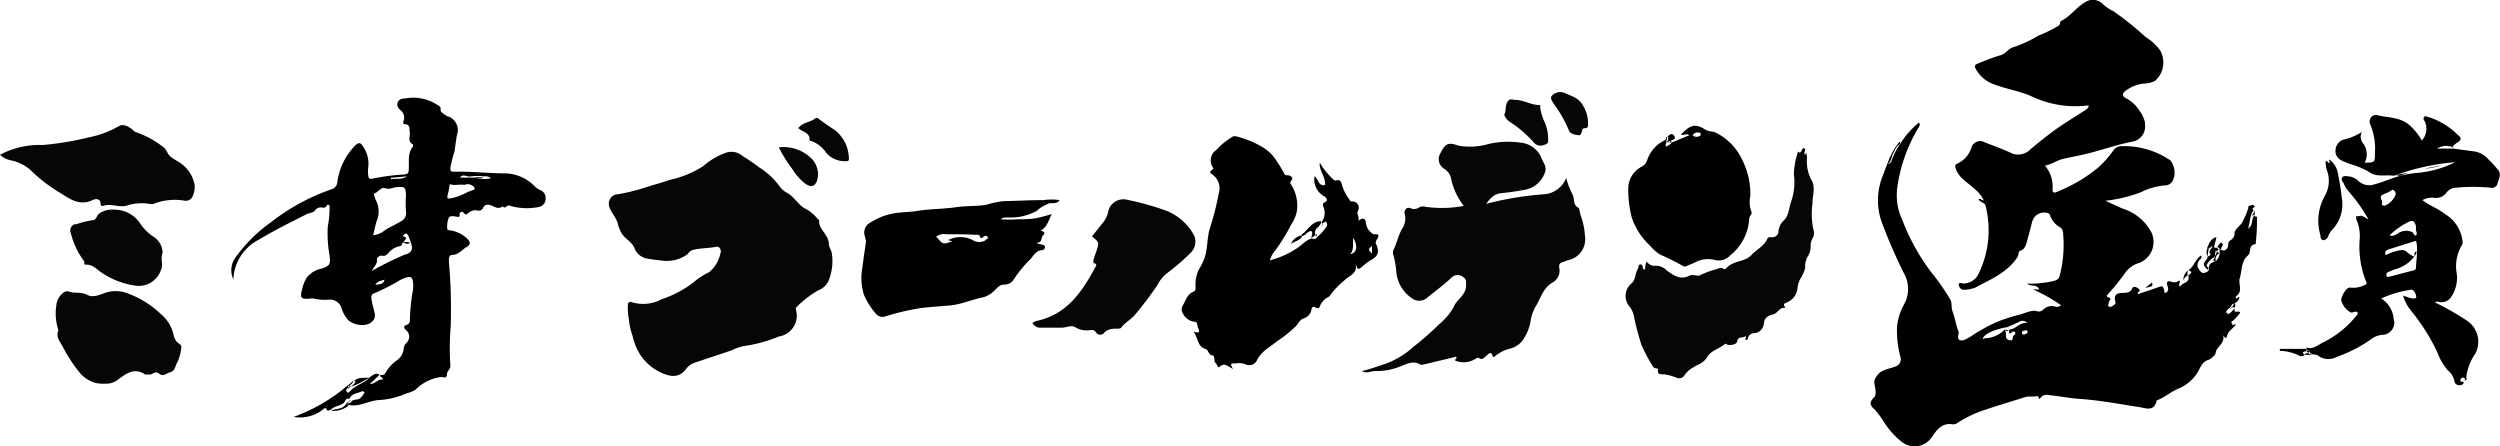 <svg xmlns="http://www.w3.org/2000/svg" viewBox="0 0 221.88 39.62"><defs><style>.a{fill:#060606;}.b{fill:#070707;}</style></defs><title>mgt_logo_l</title><path class="a" d="M55.82,28.38a6,6,0,0,1-.1-1.27c0-.23.1-.38.38-.28a3.47,3.47,0,0,0,2.64-.28,9.45,9.45,0,0,0,3.14-1.76,6.79,6.79,0,0,1,1.06-.64,2.9,2.9,0,0,0,1-1.68c.11-.24-.06-.64-.37-.57-.69.15-1.41.1-2.09.29-.3.09-.39.35-.62.48a3.11,3.11,0,0,1-2.1.46c-.48-.07-1-.1-1.45-.21a1.44,1.44,0,0,1-1-.9c-.25-.59-.85-.81-1.16-1.35a3.47,3.47,0,0,1-.33-.86c-.16-.57-.64-1-.77-1.56a.84.84,0,0,1,.66-1h.07a17,17,0,0,0,2.34-.56c.76-.26,1.55-.45,2.31-.72a9.08,9.08,0,0,0,3-1.24,6.11,6.11,0,0,1,1.93-1.15,1.52,1.52,0,0,1,1.58.29,16.36,16.36,0,0,1,1.46,1,6.29,6.29,0,0,1,1.77,1.64,1.94,1.94,0,0,0,.67.6c.7.36,1,1.14,1.77,1.48a3.68,3.68,0,0,1,1,.89s.09,0,.09.06c-.06.84.85,1.27.86,2.1,0,.27.2.53.26.8a4.56,4.56,0,0,1-.23,2.34,1.6,1.6,0,0,1-1,1,9.37,9.37,0,0,0-1.87,1.45c-.12.09-.08.19-.07.29a1.87,1.87,0,0,1-1.32,2.3l-.22.05a12.49,12.49,0,0,1-3,.83,4,4,0,0,0-1.16.39l-3.24,1.08a1.56,1.56,0,0,0-.78.53c-.67.94-1.54.71-2.3.35a4.44,4.44,0,0,1-1.81-1.57,5.39,5.39,0,0,1-.69-1.71A5.59,5.59,0,0,1,55.82,28.38Z"/><path class="a" d="M129.15,32c-.05-.15.18-.17.11-.29s-.16,0-.24,0l-2.62.63c-.12,0-.28.1-.36,0-.72-.41-1.36.07-2,.27a5.45,5.45,0,0,1-2,.32c-.37,0-.74.26-1.17,0,.71-.15,1.36-.41,2-.61a7.58,7.58,0,0,0,2.6-1.56,24,24,0,0,0,2.21-1.94A5.56,5.56,0,0,0,129,27.28c.26-.69,1-1,1.11-1.79,0-.36.08-.7-.22-.88a.78.78,0,0,0-1.1.06l0,0c-.66.63-1.42,1.17-2.13,1.76a1.07,1.07,0,0,1-1.34.05,3.19,3.19,0,0,1-1.4-2.37,7.08,7.08,0,0,0-.25-1.46.64.64,0,0,1,0-.47c.3-.59.42-1.26.75-1.84a1.61,1.61,0,0,0,.26-1.31c-.11-.37.15-.69.51-.55a.78.78,0,0,0,.79-.09c.25-.15.57,0,.83,0a10.08,10.08,0,0,0,3.1-.12,6,6,0,0,1-1.1-2.29,1.33,1.33,0,0,0-.64-1,1,1,0,0,1-.33-1.38l0,0c.44-.87.68-1,1.61-.67a6,6,0,0,0,2.7-.16,7.81,7.81,0,0,1,2.81-.11,2.22,2.22,0,0,1,1.86,1.39c.16.43.52.76.27,1.33a2.33,2.33,0,0,1-1.92,1.49c-.63.12-1.27.21-1.91.27s-.95.41-1.36.95a28.61,28.61,0,0,1,5.29-.86A2.31,2.31,0,0,0,139,15.8a7.54,7.54,0,0,0,.58,1.49c.18.36,0,.89.5,1.14.12.06.13.51.24.77a6.55,6.55,0,0,1,.35,1.76,1.88,1.88,0,0,1-1.47,2.12l-.54.2a.34.34,0,0,0-.28.4s0,0,0,.05a1.2,1.2,0,0,1-.62,1.36c-.78.48-1,1.29-1.4,2a3.61,3.61,0,0,0-.53,1.49,4.11,4.11,0,0,1-.72,1.66,2,2,0,0,1-1.21.73,3.47,3.47,0,0,0-1.16.6c-.08.06-.2.2-.25.05-.19-.56-.42-.15-.62,0s-.35.38-.64.13a.42.42,0,0,0-.24.07A1.94,1.94,0,0,1,129.15,32Z"/><path class="a" d="M146,23.93a1.83,1.83,0,0,1,.15-.73.79.79,0,0,0,.72.39,1.32,1.32,0,0,1,1.06.42c.6.41,1.2.88,2,.46.26-.13.55,0,.85,0a10.64,10.64,0,0,1,1.32-.52c.3,0,.58-.34.91-.06h.13c.45-.59,1.18-.64,1.8-.9a1.76,1.76,0,0,0,.52-.37c.45-.49,1.12-.78,1.4-1.44.06-.14.19-.13.35-.13a.55.55,0,0,0,.63-.46.17.17,0,0,0,0-.07,1.6,1.6,0,0,1,.52-1c.42-.44.41-1.11.62-1.66a5.25,5.25,0,0,0,.23-2.39,6.7,6.7,0,0,1,.33-1.89v-.14c.4.33.3-.32.57-.28s-.09.42.09.61l.08-.23a1,1,0,0,1,.09.53,3.53,3.53,0,0,0,.4,1.91c.39.63.08,1.4.09,2.1a6.72,6.72,0,0,0,.08,2.28.94.94,0,0,1-.09.83,1.27,1.27,0,0,0-.15.67,1.7,1.7,0,0,1-.32,1,2,2,0,0,0-.17.94,3.2,3.2,0,0,1-.38.87,2.12,2.12,0,0,0-.3.95,1.52,1.52,0,0,1-.92,1.21c-.16.1-.42.1-.2.39,0,0,0,.12,0,.12-.48-.1-.6.43-1,.55s-.8.21-.86.81a.94.94,0,0,1-.8.87.56.56,0,0,0-.61.44.15.15,0,0,1-.19.15c-.1,0-.05-.11,0-.19a.09.09,0,0,0,0-.11.06.06,0,0,0-.07,0c-.21.17-.62-.05-.7.45-.05.24-.5.36-.83.29-.09,0-.17-.15-.27-.06-.49.42-1.19.54-1.56,1.14s-.8.63-1.22.92a2.27,2.27,0,0,0-.79.69.54.54,0,0,1-.73.22h0a6,6,0,0,0-1-.28c-.29-.06-.74.14-.62-.48,0-.08-.36,0-.47-.24a15.4,15.4,0,0,1-1-1.88,23.33,23.33,0,0,1-.68-2.58,2.23,2.23,0,0,0-.34-.79,1.45,1.45,0,0,1,.06-2.05l.12-.1c.33-.35.27-.87.52-1.26.08-.13,0-.38.23-.38s.16.25.24.38S145.94,23.87,146,23.93Z"/><path class="a" d="M91.63,28.66a1.54,1.54,0,0,1,.34-.17c2.64-.55,4-2.48,5.19-4.68.06-.12.32-.4-.11-.46a1.4,1.4,0,0,1,0-.29c.07-.26.17-.51.26-.77.25-.78.25-.78-.39-1.31l1-1.26a2.22,2.22,0,0,0,.45-1,1.37,1.37,0,0,1,1.62-1,24.56,24.56,0,0,1,3.57,1A4.82,4.82,0,0,1,106,20.94a1.4,1.4,0,0,1-.39,1.56,18.3,18.3,0,0,1-2,1.72,3.05,3.05,0,0,0-.88,1.07,32.18,32.18,0,0,1-1.94,2.58c-.36.47-.93.73-1.29,1.22-.11.13-.51.05-.77.1a1.13,1.13,0,0,0-.71.32.45.45,0,0,1-.61.13.53.53,0,0,1-.13-.13c-.18-.28-.35-.21-.61-.2a1.94,1.94,0,0,1-1.18-.23c-.39-.28-.83,0-1.24,0h-2A.77.77,0,0,1,91.63,28.66Z"/><path class="a" d="M0,13.74a7.36,7.36,0,0,1,3.76-.87,26,26,0,0,0,4.12-.68,8.6,8.6,0,0,0,2.68-1c.34-.21.78,0,1.12.25.13.09.24.25.38.29a8.24,8.24,0,0,1,2.27,1.2,1.44,1.44,0,0,1,.54.63c.21.42.59.54.91.77a3,3,0,0,1,1.49,2.06,1.92,1.92,0,0,1-.16,1,.65.65,0,0,1-.73.42,5.14,5.14,0,0,0-2.77.29.81.81,0,0,1-.31,0,4.36,4.36,0,0,0-1.9.1c-.81.31-1.53-.21-2.25.08-.13,0-.2,0-.22-.16,0-.45-.34-.53-.69-.37-1.08.52-1.94,0-2.78-.56A14,14,0,0,1,2.61,15a4,4,0,0,0-1.74-.79A2,2,0,0,1,0,13.74Z"/><path class="a" d="M6.11,25.87c.46.2,1.07,0,1.63.3s1.2-.06,1.75-.23a3,3,0,0,1,2,.16,8.29,8.29,0,0,1,2.78,1.77,3.3,3.3,0,0,1,1.14,1.87,1.48,1.48,0,0,0,.23.53c.13.22.52.3.45.56a4.09,4.09,0,0,1-.35,1.33c-.2.3-.18.75-.63.88s-.61.42-1,.11-.62.23-1,.07c-.06,0-.19.06-.25,0-1-.65-1.74,0-2.48.54a1.61,1.61,0,0,1-1,.29A3.37,3.37,0,0,1,8.54,34a2.77,2.77,0,0,1-1.42-.87,13.16,13.16,0,0,1-1.55-2.36c-.22-.42-.62-.83-.41-1.39a.25.25,0,0,0,0-.15A4.66,4.66,0,0,1,5,27.1,1.54,1.54,0,0,1,5.6,26,.55.55,0,0,1,6.11,25.87Z"/><path class="a" d="M14.43,22.46c-.22.47.11,1-.17,1.57a2.07,2.07,0,0,1-2.18,1.33,7.11,7.11,0,0,1-2.92-1.07c-.5-.28-.87-.84-1.54-.8-.23,0-.08-.2-.16-.31a6.94,6.94,0,0,1-1.17-2.47.6.6,0,0,1,.3-.8.42.42,0,0,1,.15,0,8.54,8.54,0,0,1,1.49-.37c.33,0,.33-.42.59-.6a2.06,2.06,0,0,1,1.34-.33,2.71,2.71,0,0,1,2.33,1.3A4.22,4.22,0,0,0,13.61,21,1.72,1.72,0,0,1,14.43,22.46Z"/><path class="a" d="M134.52,8.87c.71,0,1.35.45,2.09.45.17,0,.07.17.09.26a4.42,4.42,0,0,0,.44,1.36,4.14,4.14,0,0,1,.26,1.6c0,.23-.24.28-.42.34a.78.78,0,0,1-.83-.21A9.88,9.88,0,0,0,134,10.82c-.22-.14-.53-.53-.48-.67.17-.37.06-.8.28-1.13S134.24,8.87,134.52,8.87Z"/><path class="a" d="M70.85,11.37c.39-.53,1.06-.5,1.52-.87.13-.1.26,0,.38.12.42.3.84.6,1.27.87a3.24,3.24,0,0,1,1.32,2.62.17.17,0,0,1-.12.19h-.07a2.18,2.18,0,0,1-1.8-.71A2.73,2.73,0,0,0,72,12.51h-.15C71.94,11.74,71.21,11.73,70.85,11.37Z"/><path class="b" d="M140.94,10.87c0,.28.06.53-.34.51-.09,0-.15.08-.18.17s-.06.51-.34.45-.73-.06-.87-.5a10.86,10.86,0,0,0-1.3-2.27c-.13-.22-.4-.54-.15-.76a1,1,0,0,1,1.08-.23c.57.27,1.23.42,1.57,1A3,3,0,0,1,140.94,10.87Z"/><path class="a" d="M69.12,13.08a3.52,3.52,0,0,1,2.82.91,2,2,0,0,1,.57,2.07c-.22.5-.52.58-1,.27A4.73,4.73,0,0,1,70.32,15,12.33,12.33,0,0,1,69.12,13.08Z"/><path d="M200.31,19.27c0-.09-.22,0-.22-.15-.33.29-.05.83-.58,1.18.22-.61.15-1.16.48-1.63h0l-.07-.14c0-.13.28-.1.14-.27s-.26,0-.4,0-.11.14-.13.24a6.79,6.79,0,0,1-.52,1.21c-.19.38-.69.6-.69,1a.66.66,0,0,1-.3.57c-.16.12-.26.16-.26.41,0,.44-.37.66-.64.48H197v.25a1,1,0,0,1-.3.71c-.21.18-.62.13-.63.55s-.17.46-.43.54-.45-.27-.56-.45a.66.66,0,0,1,.18-.74c.09-.1.19-.16.07-.35-.49.34-.62,1-1.11,1.3.49.18.16.32,0,.46.19.7-.56.61-.72,1-.25-.2.09-.37-.08-.54a.76.76,0,0,1-.7.11c-.2-.1-.53-.08-.35.37.08.21.14.54-.25.63-.14-.69-.13-.68-.74-.46s-1.1.37-1.63.55c-.12-.24.41-.25,0-.51-.21-.15-.42-.19-.51,0-.2.44-.56.39-.92.41-.52,0-.72.27-.58.77.07.25-.12.27-.22.37a.32.32,0,0,1-.35.07c-.14-.1,0-.25,0-.39s.31-.32,0-.41-.14-.23-.05-.34a18.68,18.68,0,0,0,1.44-1.78,2.29,2.29,0,0,1,1.29-.95A2,2,0,0,0,191,20.76a1.11,1.11,0,0,0-.07-.16,4.3,4.3,0,0,0-2.3-2c-.61-.22-1.18-.52-1.78-.78a13.07,13.07,0,0,0,3.14-.75,5.86,5.86,0,0,1,2.09-.61c.54,0,.75-.31.88-.75a1.78,1.78,0,0,0-.34-1.48,7.32,7.32,0,0,0-4.3-1.26.85.85,0,0,0-.76.39,9.17,9.17,0,0,1-1.34,1.51,13.63,13.63,0,0,1-3.6,2.13c-.31.15-.48.15-.45-.3a2.81,2.81,0,0,0-.68-2c.61-.11,1.08-.48,1.65-.61l1.71-.36c1.48-.33,2.91-.87,4.4-1.16A1.37,1.37,0,0,0,190.37,11l0-.13a2.54,2.54,0,0,0-.46-1,3.07,3.07,0,0,0-1.22-1.15c-.31-.15-.41-.42,0-.69a3.2,3.2,0,0,1,1.57-.61,2.3,2.3,0,0,0,1-.24,2.17,2.17,0,0,0,.45-2.72,4.46,4.46,0,0,0-1.28-1.17A26.86,26.86,0,0,0,187.58,1a3.87,3.87,0,0,1-.92-.61A1.23,1.23,0,0,0,185,.24c-.78.45-1.28,1.26-2.1,1.63,0,0-.06.06-.05.08,0,.38-.3.38-.5.54a13.27,13.27,0,0,1-1.48.69,10.09,10.09,0,0,1-2.16,1c-.48.13-.69.61-1.19.73a20.9,20.9,0,0,0-2,.74c-.22.08-.31.2-.18.44a2.91,2.91,0,0,0,1.37,1.29c1.19.51,2.49.66,3.66,1.2a9.05,9.05,0,0,0,5,.77c0,.29-.23.38-.4.49-.75.49-1.52.95-2.26,1.46s-1.68,1.26-2.48,1.93a1.54,1.54,0,0,1-1.61.41c-.81-.39-1.63-.68-2.46-1a.81.81,0,0,0-1.11.27.85.85,0,0,0-.09.22,2.33,2.33,0,0,1-1.24,1.39c-.22.08-.22.22-.15.43.28.87,1.11,1.26,1.69,1.83a2.79,2.79,0,0,1,.8,1c-.18,0-.29-.18-.46-.11.12.32.57.27.63.63a8.77,8.77,0,0,1-.69,6.12,1.49,1.49,0,0,1-1.29.74c-.14,0-.43-.17-.4.14a.46.46,0,0,0,.47.42,3.12,3.12,0,0,0,1-.2c1.37-.74,2.85-1.33,3.75-2.73.12-.18,0-.47.31-.57s.43-.48.52-.8c.15-.57.31-1.14.45-1.71a1.1,1.1,0,0,1,1.31-.82.34.34,0,0,1,.3.25,1.84,1.84,0,0,0,.82,1,.6.6,0,0,1,.32.51,11,11,0,0,1-.3,3.83c-.07.29-.28.39-.54.46a9.28,9.28,0,0,1-2.35.23c.34.32.85,0,1.08.52h-.56a14.18,14.18,0,0,1,2.49,1.4.54.54,0,0,1-.53.12,1,1,0,0,0-.9.15c-.24.16-.34.38-.76.25s-1.13.25-1.71.37a16.81,16.81,0,0,0-1.74.57,15.34,15.34,0,0,0-2.38,1.32c-.29.16-.6.4-.91.33s-.18-.42-.15-.66v-.1c-.25-.55-.31-1.16-.52-1.72s0-.84-.3-1.25a18.09,18.09,0,0,0-1.59-2.27,18.72,18.72,0,0,1-2.6-4.69,5.11,5.11,0,0,1-.44-2.88,14,14,0,0,1,1.85-5.25c.09-.14.21-.29.08-.51a7.66,7.66,0,0,0-1.66,1.88,5.91,5.91,0,0,0-.77,1.5.4.4,0,0,1-.39.3h0c-.13.33-.26.67-.38,1a5.79,5.79,0,0,0-.15,4.06,46.16,46.16,0,0,0,2,4.63,2.82,2.82,0,0,1,0,2.81,5.18,5.18,0,0,0-.6,1.88,8.87,8.87,0,0,0,.3,2.76.67.67,0,0,1-.46.84h0c-.6.25-1.32.24-1.7.94a.75.75,0,0,0-.15.6c.08.41.23,1-.08,1.25-.46.45-.22.75.08,1a7.52,7.52,0,0,1,.76,1,7.13,7.13,0,0,0,1.68,1.91,1.84,1.84,0,0,0,2.58-.33l.1-.14c.43-.65.91-1.26,1.84-1.1a.58.58,0,0,0,.4-.12,10.35,10.35,0,0,1,2.16-1.07c1.28-.44,2.58-.82,3.87-1.23.33-.1.72,0,1-.08s.13.45.35.15a.71.71,0,0,1,.77-.24c.89.09,1.77.26,2.66.33,1.8.12,3.56.46,5.33.73.52.07,1.33.46,1.54-.56a.16.16,0,0,1,.08-.06c.7-.27,1.24-.79,2-1.08a3.67,3.67,0,0,0,1.48-1.25c.31-.46.42-1.06,1.07-1.25a1.59,1.59,0,0,0,.6-.52c0-.64.94-.92.65-1.7.09.22.33.36.35.21.07-.54.56-.74.8-1.11-.11-.13-.23.2-.34-.07s0-.19.1-.28a4.15,4.15,0,0,0,.4-.42c.12-.15.49-.45-.14-.37-.19,0-.12-.17-.13-.28-.22.17-.46.63-.68.41s.28-.43.4-.67.17-.12.26-.18.47-.27.44-.61c-.12,0-.15.19-.27.13s0-.17,0-.19c.63-.43.15-1.08.32-1.61.21-.69.1-1.49.72-2,.32-.27,0-.94.68-1A17.71,17.71,0,0,0,200.31,19.27ZM178.74,29.76c-.18.1,0,.52-.36.44s-.36-.27-.34-.55a1.13,1.13,0,0,0-.11-.41,2.53,2.53,0,0,1-1.75.78.72.72,0,0,0-.2.09c0-.42,1-.88,2.18-1.08l1-.44a.55.55,0,0,1,.76.08c-.73-.08-1,.58-1.6.57a.09.09,0,0,1,0,.1c0,.14-.06.41.23.15.08-.07.2-.11.28,0a.18.18,0,0,1-.05.25Zm.92-.08c-.16,0-.22,0-.2-.18s.22-.14.34-.18.15.08.15.17S179.77,29.66,179.66,29.68Z"/><path d="M198.3,27.36h0v0Z"/><path d="M195.94,23.35a2.4,2.4,0,0,1,.41-.43.52.52,0,0,0,.24-.2,1.16,1.16,0,0,1,.08-.5l.09.09a.26.26,0,0,1,.16-.15l-.17-.17h-.17l-.23-.1c-.06.23-.43.38-.15.71.05,0-.16.14-.27.17,0,.27-.25.38-.32.59s.13.35.23.5.15,0,.19-.13C195.74,23.66,195.85,23.49,195.94,23.35Z"/><path d="M168,13.65c.19-.31.28-.69.65-.88,0-.31-.13-.14-.21,0a6,6,0,0,0-.95,1.83h0C167.85,14.35,167.86,14,168,13.65Z"/><path d="M196.28,21.87h0c.12,0,.17.11.25.17-.06-.34.17-.63.17-1-.55.16-.65.63-.83,1C196.07,22.09,196.14,21.87,196.28,21.87Z"/><path d="M197.94,27.46c.08-.05.13-.31.36-.14h0c.09-.14.19-.27-.06-.39C198.28,27.24,197.94,27.24,197.94,27.46Z"/><path d="M199.85,19.26c0-.1.07-.23.24-.14,0-.16.11-.34-.1-.45C200.18,18.93,199.78,19.06,199.85,19.26Z"/><path d="M195.94,22a.78.78,0,0,0,0,.78,2.44,2.44,0,0,1,.1-.71Z"/><path d="M196,22.07c.12,0,.2-.16.32-.17h-.07A.39.39,0,0,0,196,22.07Z"/><path d="M194.18,24a1.07,1.07,0,0,0-.4.89c.12-.27.23-.38.38-.43A1,1,0,0,1,194.18,24Z"/><path d="M197,22.15h.13a.34.34,0,0,1,.06-.24c.1-.12.13-.25,0-.34s-.19.08-.26.15a1.64,1.64,0,0,0-.14.22C196.94,22,197,22,197,22.15Z"/><path d="M197,22.15h-.05l.06.07A.15.15,0,0,0,197,22.15Z"/><path d="M191,25.07l-.61.48C191.08,25.41,191.08,25.41,191,25.07Z"/><polygon points="197.16 20.53 197.12 20.55 197.15 20.57 197.16 20.53"/><path d="M178.27,29.34l-.34-.1C178,29.32,178.11,29.47,178.27,29.34Z"/><path d="M178.16,29l.14.21A.6.6,0,0,0,178.16,29Z"/><path d="M196.74,22.39a2.41,2.41,0,0,1-.15.33.75.75,0,0,1-.11.28c-.11.19.05.19.18.19a.59.59,0,0,1,.3-.71l-.2-.17A.19.19,0,0,0,196.74,22.39Z"/><path d="M47.94,16.87a1.77,1.77,0,0,1-.43-.28,3.77,3.77,0,0,0-2.57-1.2c-1.55,0-3.11-.19-4.66-.15-.36,0-.31-.16-.3-.39a9.92,9.92,0,0,1,.36-1.4c.07-.48.13-1,.21-1.45a1.29,1.29,0,0,0-.75-1.66l-.06,0c-.25-.14-.66-.41-.64-.56.06-.35-.15-.39-.33-.5a3.91,3.91,0,0,0-2.83-.54c-.26,0-.53.08-.64.33a.6.6,0,0,0,.21.68.84.84,0,0,1,.3,1c0,.09-.07.27.07.27.55,0,.43.39.49.7s-.24.84.28,1.1a.6.6,0,0,1,0,.19c-.49.59-.33,1.33-.37,2,0,.38-.12.44-.44.48a18.33,18.33,0,0,0-2.75.36c-.25.06-.37,0-.4-.23a3,3,0,0,1,0-.84,2.66,2.66,0,0,0-.55-1.89c-.16-.24-.33-.24-.59,0a5.68,5.68,0,0,0-1.61,3.28.71.71,0,0,1-.49.62,18.5,18.5,0,0,0-5.38,2.92,13.31,13.31,0,0,0-3.13,3.09,1.91,1.91,0,0,0-.23,2,4.13,4.13,0,0,1,2.23-3.51c1.39-.84,2.83-1.55,4.27-2.28.25-.12.59-.11.75-.34a.65.65,0,0,1,.69-.24c.12,0,.21,0,.28-.08s.09-.22.23-.17.09.21.09.33a8.68,8.68,0,0,1-.16,1.6,11.08,11.08,0,0,0,.16,2.57c.11.8,0,.94-.78,1.18a2.13,2.13,0,0,0-1.28.83,3.47,3.47,0,0,0-.38,1c-.2.74-.09.87.63.82a1.24,1.24,0,0,1,.47,0,4.23,4.23,0,0,0,1.23.09,1.07,1.07,0,0,1,1.15.68,2.82,2.82,0,0,0,.65,1.17,2,2,0,0,0,1.37.39c.61-.05,1.08-.47.94-1.06-.08-.35-.18-.69-.24-1s-.14-.64.18-.74a18.55,18.55,0,0,0,2.35-1.2c1-.46,1.16-.35,1.13.8a16.41,16.41,0,0,0-.29,2.8.39.39,0,0,1-.26.38c-.38.13-.26.29-.07.49a.74.74,0,0,1,.09,1.05.43.43,0,0,1-.09.1.73.73,0,0,0-.22.51,1.45,1.45,0,0,1-.59,1,3.17,3.17,0,0,0-1,1.09c-.13.25-.28.22-.47.22-.09.2.24.18.19.41-.44-.07-.67.42-1.13.38l.85-.8c-.3-.24-.51,0-.76.12-.51.63-1.38.75-1.89,1.37-.08.1-.15.14-.26,0s0-.23.09-.32a.21.21,0,0,0,0-.24A15.35,15.35,0,0,1,26.06,37a3.28,3.28,0,0,0,2.57-.63c.09-.1.29-.23.35-.07.13.33.27,0,.4.06.29-.34.78-.31,1.12-.59.15-.13.16-.51.51-.37.2-.5.71-.48,1.09-.66.12-.06.28.07.25.11a2.35,2.35,0,0,1-.36.47c-.21.21-.56.08-.78.29,0,.2-.37.06-.3.32a2.09,2.09,0,0,0,.93,0c.57-.11,1.1-.35,1.69-.42a7,7,0,0,0,2.17-.44c.43-.21,1-.27,1.3-.6a3.86,3.86,0,0,1,2.09-1c.19-.07.58.24.58-.28,0-.28.34-.42.3-.76A22.85,22.85,0,0,1,40,29a48.74,48.74,0,0,0-.16-5.8c0-.25,0-.56.29-.58.56,0,.87-.46,1.3-.71s.26-.52,0-.76a2.84,2.84,0,0,0-1.42-.7c-.11,0-.28,0-.31-.12a2,2,0,0,1,.13-1c.07-.19.39-.14.58-.12s.46.18.37-.25c0-.05.23-.27.34-.11.24.34.33.11.53,0a.84.84,0,0,1,.7-.17.45.45,0,0,0,.55-.27c.11-.25.36-.28.63-.2s.69.43,1.09.1c.22.29.34-.12.57-.07a5.33,5.33,0,0,0,2.63.13.72.72,0,0,0,.6-.71A.73.73,0,0,0,47.94,16.87ZM36.12,15.65c-.52.34-1,.15-1.42.27v-.14Zm-3,1.55c.43-.06.66-.64,1.06-.5s.7-.06,1-.09c.74-.06.84,0,.85.73a10.74,10.74,0,0,0,0,1.39c.1.73-.4.89-.85,1.14s-.7.35-1,.55a2.07,2.07,0,0,1-1.06.46c.1-.42.18-.82.29-1.21a2.17,2.17,0,0,0,0-1.8,2.31,2.31,0,0,1-.23-.67Zm.19,8.07c.2-.33.51-.33.82-.46-.1.45-.42.41-.77.46ZM36,22.57a26.23,26.23,0,0,0-3,1.48c.2-.42.53-.64.45-1.06,0-.16.33-.34.45-.3.28.08.42-.08.56-.22a1.71,1.71,0,0,1,1-.62c.26,0,.18-.32.37-.38.29-.4.29-.4-.09-.51.22-.3.4-.32.54.07.07.18.14.36.2.54.16.46.12.81-.42,1ZM41.59,17a5.52,5.52,0,0,1-1.52.59c-.31.07-.44.05-.33-.32a6.07,6.07,0,0,0,.17-.93c.42.16.83,0,1.23.06h.1a.76.76,0,0,1,.84.21c.18.27-.24.27-.44.39ZM42,15.76H40.82c.3-.4.64,0,1-.11a5.62,5.62,0,0,1,1.16,0,.78.78,0,0,1,.6.17,3.17,3.17,0,0,1-1.5-.06Z"/><path d="M31.49,34c-.11.12-.23.22-.35.33a7.17,7.17,0,0,0,1.34-.64c.15-.08.31-.14.47-.21-.5.13-1.07-.08-1.52.32C31.54,33.81,31.57,33.87,31.49,34Z"/><path d="M31.05,35.62c-.2,0-.3.19-.4.32-.34.42-.87.31-1.28.51A2.15,2.15,0,0,0,30.94,36C30.73,35.79,30.94,35.71,31.05,35.62Z"/><path d="M33.7,33.51a.4.4,0,0,1,.1-.18h-.09A.37.37,0,0,1,33.7,33.51Z"/><path d="M33.67,33.56a.33.33,0,0,1-.14.12A.24.24,0,0,0,33.67,33.56Z"/><path d="M31,34.27c.15-.16.34-.29.39-.51l-.58.52A.25.25,0,0,1,31,34.27Z"/><path d="M31.14,34.29H31a.58.58,0,0,0-.15.25l.25-.23Z"/><path d="M31.59,35.27l-.22.11Z"/><path d="M31.13,35.56h0l.1.11A.22.22,0,0,0,31.13,35.56Z"/><path d="M31.12,35.56a.29.29,0,0,0-.12-.07l.09.1Z"/><path d="M36.38,21.57c-.19-.2-.45,0-.65-.1A.56.56,0,0,0,36.38,21.57Z"/><path d="M42.94,15.64c-.26.22-.58,0-.87.12C42.38,15.76,42.7,16,42.94,15.64Z"/><path d="M122.21,21.24c.22-.41.18-.47-.28-.45-.06,0-.12-.06-.18-.1a1.3,1.3,0,0,1-.51-.82c0-.33-.19-.71-.7-.25.16-.37-.2-.61,0-.95a.55.55,0,0,0-.51-.79c-.23,0-.17,0-.25-.15a4.36,4.36,0,0,1-.66-1.24c-.06-.2-.09-.64-.57-.46-.14,0-.29-.18-.42-.3a6.62,6.62,0,0,1-1-1.3c-.08.72.54,1.26.47,2-.61.11-.58-.55-.93-.79a1.69,1.69,0,0,0,.87,1.79c.24.17.36.37,0,.54a.25.25,0,0,0-.11.33,1.36,1.36,0,0,1-.13,1.4.06.06,0,0,1,0,.06c.14.17.33-.25.44,0s0,.34-.15.54a3.93,3.93,0,0,1-.71.76c-.12.19-.27.18-.45.1-.61.17-1,.73-1.53,1a7.39,7.39,0,0,1-2.2.94,2.41,2.41,0,0,1,.51-.91,17.78,17.78,0,0,0,1.42-2.32,3,3,0,0,0,.49-1.26,3.53,3.53,0,0,0-.55-2.26c-.23-.26.31-.38.06-.65s-.53,0-.67-.32a9.12,9.12,0,0,0-.6-1,3.71,3.71,0,0,0-1.26-1.29,8.37,8.37,0,0,0-2.44-1,.47.47,0,0,0-.36.1,6.39,6.39,0,0,0-1.36,1.13,1.11,1.11,0,0,0-.35,1.45c0,.06.2.15,0,.29s-.28.27,0,.42a1.49,1.49,0,0,1,.58,1.67,25,25,0,0,1-.81,3.17c-.23.81-.18,1.67-.42,2.48a6.38,6.38,0,0,1-.55,1.15,3,3,0,0,0-.28,1.52c0,.17,0,.36-.19.42-.56.22-.67.77-.94,1.21a.67.67,0,0,0,0,.72,1.35,1.35,0,0,0,.83.7c.32.07.38,0,.45.27s0,.25.1.36c.16.4,0,.42-.43.28.42.57.32,1.34,1.1,1.56.23.07.2.51.6.56.23,0,.06.48.25.66s.2.5.37.34c.46-.42.73,0,1.19.19-.41-.58,0-.47.27-.49a1.52,1.52,0,0,1,.84.09.75.75,0,0,0,1-.35v0c.39-.83,1.18-1.19,1.81-1.72a10.33,10.33,0,0,0,1.71-1.38c.18-.23.31-.52.61-.62a1,1,0,0,0,.72-.82c0-.14.15-.29.3-.19s.37.2.45-.09a1.42,1.42,0,0,1,.36-.54c.16-.2.43-.24.52-.39a7.13,7.13,0,0,1,1.28-1.35c.42-.44,1.2-.58,1-1.47.22.57.21.56.69.16a3.53,3.53,0,0,1,.66-.49c.69-.37.78-.78.45-1.47C122.07,21.47,122.14,21.37,122.21,21.24Zm-2.38,1.33c.37-.42.21-.95.27-1.47C120.54,21.87,120.43,22.43,119.83,22.57Zm1.94-.05c-.36-.39-.36-.39,0-.69Z"/><path d="M116.77,20.87a.52.52,0,0,1,.15-.66,1.09,1.09,0,0,0,.33-.44h0a.17.17,0,0,1,0-.14c-.84,0-1.14.79-1.72,1.17v.14c.27,0,.41-.25.62-.37s.34-.06.31.19a1.61,1.61,0,0,1-.1.36,2.35,2.35,0,0,0,.37-.24Z"/><path d="M115.56,20.87a1.42,1.42,0,0,0-1,.78c.32-.23.76-.28,1-.64C115.51,20.92,115.51,20.87,115.56,20.87Z"/><path d="M117.24,20.27l.08-.13a1.63,1.63,0,0,1-.11.17Z"/><path d="M117.17,20.36c-.08.12-.17.23-.24.35C117,20.6,117.09,20.48,117.17,20.36Z"/><path d="M117.32,20.14a.35.35,0,0,0,0-.43v.08A.36.36,0,0,1,117.32,20.14Z"/><path d="M116.77,20.87l.08.15a.73.73,0,0,1,.08-.33A.55.55,0,0,1,116.77,20.87Z"/><path d="M221.75,15.13a10.79,10.79,0,0,0-.91-1,2.06,2.06,0,0,0-1.23-.69l-1.86-.25h-1.47a1.69,1.69,0,0,1,1.37-.17,2.68,2.68,0,0,1,.49-.4c.38-.21.27-.47,0-.64a6.43,6.43,0,0,0-2.6-1.59c-.14,0-.29-.16-.4,0s0,.28.07.4a1.53,1.53,0,0,1-.27,1.68,5.13,5.13,0,0,0-1.16-1.42c-.84-.68-1.88-.59-2.83-.84a.54.54,0,0,0-.62.44.55.55,0,0,0,0,.31,5.55,5.55,0,0,1,.45,2.61c0,.85,0,.86-.91.87a1.64,1.64,0,0,0-.1-1.67.93.93,0,0,1-.15-1.06,4.79,4.79,0,0,1-1.54.66,1,1,0,0,0-.79.9.88.88,0,0,0,.48.94c.21.14.46.19.68.31a7.64,7.64,0,0,1,1.76.71c.67.54,1.51.25,2.27.37a19.79,19.79,0,0,1,5.42-1.2,9.43,9.43,0,0,1-3.2.93,9.33,9.33,0,0,0-1.73.29c-.75.21-1.47.54-2.23.74a1.43,1.43,0,0,1-1.38-.25,1.48,1.48,0,0,0-.83-.45c-.22,0-.5-.12-.65.09s.05.37.14.54a2.06,2.06,0,0,0,.41.68,14.26,14.26,0,0,1,1.78,2.51c-.25-.14-.39-.23-.55-.31s-.36.08-.53,0a.65.65,0,0,0,.07.47,3.69,3.69,0,0,1,.22,1.68A8.38,8.38,0,0,0,210,25c.13.25-.07.26-.2.33a2.21,2.21,0,0,1-1.24.19c-.33,0-.76.72-.77,1.15a1.78,1.78,0,0,0,.84,1.06c.21.06.4-.18.62,0v.14a8.68,8.68,0,0,1-2.93,2.45c-.5.21-1,.74-1.62.52V31l.24.15h0c.13.38.52.24.76.39a1.54,1.54,0,0,0,1.66.15,12.64,12.64,0,0,0,3.08-1.58,1.78,1.78,0,0,1,1-.39,1.09,1.09,0,0,0,1.06-1.09,1.13,1.13,0,0,0-.06-.32,2.32,2.32,0,0,0-1.11-1.82,10.19,10.19,0,0,1,2.54-.76c.25-.07.38.07.47.26s.14.38.08.45-.36.06-.55,0l-.59-.21a3.73,3.73,0,0,0,.71,1.35,17.94,17.94,0,0,1,2.33,3.69,5.13,5.13,0,0,0,.9,1.57,1.68,1.68,0,0,1,.62,1,.41.41,0,0,0,.41.35c.23,0,.39-.06.42-.31-.11,0-.27.06-.31-.12a.24.24,0,0,1,.09-.18c.17-.17.28,0,.42.08a4.69,4.69,0,0,1,.84-2.31,2.25,2.25,0,0,0-.79-2.91,23.44,23.44,0,0,0-2.8-1.59.31.31,0,0,1,.33-.06,1,1,0,0,0,1.1-.44,3,3,0,0,0,.5-2,3.68,3.68,0,0,1,.44-2.58.53.53,0,0,0,.07-.3A3.22,3.22,0,0,0,217,19c-.6-.49-1.37-.74-2-1.24a1.74,1.74,0,0,1,1-.21,1.13,1.13,0,0,0,1.13-.46,1.12,1.12,0,0,1,.83-.43,15.85,15.85,0,0,1,3.08,0,.51.51,0,0,0,.62-.37h0C221.79,15.87,222,15.48,221.75,15.13Zm-8.05,4.6c.42-.23.62-.12.72.35v.32c0,.11.16.38,0,.48s-.19-.21-.32-.27a1.26,1.26,0,0,0-1.27.1c-.23.12-.43.3-.75.18A6.4,6.4,0,0,1,213.7,19.73Zm-2.29-1.68c.09-.26-.36-.58.09-.79.21-.1.43-.17.63-.29s.19-.17.32-.08a.38.38,0,0,1,.17.37,1.68,1.68,0,0,1-1,1Q211.35,18.24,211.41,18.05Zm3.1,4.28c0,.48-.07,1-.09,1.43,0,.16-.1.21-.23.24l-2.06.54c-.11,0-.25.12-.31-.05a.26.26,0,0,1,.11-.34h0c.25-.09.49-.21.74-.28a3.1,3.1,0,0,0,1.6-1.1h0a1.88,1.88,0,0,1-.66-.41c-.35-.33-.81-.08-1.21,0a4.88,4.88,0,0,0-.66.29c-.12-.3,0-.44.26-.52l2.43-.76A2.86,2.86,0,0,1,214.51,22.33Z"/><path d="M206.2,21.32a.5.5,0,0,0,.41-.3,1.89,1.89,0,0,1,.35-.6,3.26,3.26,0,0,0,.87-2.91c-.07-.73-.21-1.48-.35-2.22a2,2,0,0,0-.73-1.13c-.09.12.09.25,0,.3s-.16-.17-.34-.17a2.17,2.17,0,0,0,.14.91,2.69,2.69,0,0,1-.26,2.26,4.5,4.5,0,0,0-.35,3.41C205.94,21.07,206,21.31,206.2,21.32Z"/><path d="M215.15,15a14.82,14.82,0,0,0,1.61-.33A14.91,14.91,0,0,0,215.15,15Z"/><path d="M212.56,15.52l.45.1a6.39,6.39,0,0,1,.83-.31C213.42,15.4,213,15.47,212.56,15.52Z"/><path d="M204.57,31.19h.15a.24.24,0,0,1,0-.23h-2.38v.18a4,4,0,0,1,1.63.38.5.5,0,0,0,.57,0C204.44,31.38,204.26,31.25,204.57,31.19Z"/><path d="M204.52,31.49h1.19c-.28-.06-.61.05-.86-.16C204.73,31.36,204.55,31.35,204.52,31.49Z"/><path d="M204.77,31.23l.08.07c.08,0,.13-.09.1-.23h0l-.23.08A.35.35,0,0,0,204.77,31.23Z"/><path d="M217.16,13a1.31,1.31,0,0,1,.59.1h0l-.1-.17C217.48,13.11,217.29,13,217.16,13Z"/><path d="M218.73,33.76a.18.18,0,0,0,.2-.16.06.06,0,0,0,0-.06C218.86,33.61,218.74,33.63,218.73,33.76Z"/><path d="M214.31,22.76h0l.2-.43C214.19,22.36,214.3,22.58,214.31,22.76Z"/><path d="M89.5,19.3A4.79,4.79,0,0,0,92,18.72a3.38,3.38,0,0,1,1.12-.67c.29-.07.66.1.93-.29a4.9,4.9,0,0,0-1.43,0c-1.19,0-2.37.07-3.55.09a8.28,8.28,0,0,0-1.48.31c-.86.17-1.78.09-2.66.22-1.19.18-2.41.15-3.6.35-.45.08-1,.08-1.49.14a5.54,5.54,0,0,0-2.55.86,1,1,0,0,0-.5,1.32l0,.1a.53.53,0,0,1,.06.35c-.11.79-.23,1.58-.33,2.36a4.89,4.89,0,0,0,.16,2.31,6.56,6.56,0,0,0,1,1.61.79.79,0,0,0,.93.29,21.58,21.58,0,0,1,3.18-.74c.84-.09,1.69-.15,2.53-.22,1-.09,2-.55,3-.74a2.16,2.16,0,0,0,.78-.44c.31-.24.54-.67,1-.67a1,1,0,0,0,.92-.53,10.64,10.64,0,0,1,1.38-1.68c.3-.28.46-.75,1-.84.15,0,.35-.07.34-.28s-.23-.19-.37-.25-.24,0-.37-.13c.54,0,.36-.47.58-.67s.09-.35-.23-.4c.59-.32.7-.91,1-1.49a12.23,12.23,0,0,1-1.47.39,10,10,0,0,1-1.55.08,9.64,9.64,0,0,1-1.52,0C89.07,19.24,89.29,19.32,89.5,19.3Zm-2,2a1.06,1.06,0,0,1-1.18,0,2.41,2.41,0,0,0-2.16,0l.34.14-.51.14c-.49.13-.6-.37-.91-.55a1,1,0,0,1,.85-.24c.9,0,1.8,0,2.7.05.11,0,.29-.06.36.19s.24,0,.36-.06.24-.06.31.08-.06.17-.18.22Z"/><path d="M155.44,18.78a2.36,2.36,0,0,1-.1-1.34,6.61,6.61,0,0,0-.74-3.3,5,5,0,0,0-2.31-2.36c-.3-.14-.64-.09-.93-.27-1-.66-1.43-.3-2.16.41.21.17.43-.13.74.08l-1.55.64a1.41,1.41,0,0,1-.53.37c-.11-.21.14-.41,0-.61a3,3,0,0,0-1.67,1.82,1,1,0,0,1-.5.58,2.19,2.19,0,0,0-1.18,2,10.07,10.07,0,0,0,.31,2.5,6,6,0,0,0,1.62,2.5,3.88,3.88,0,0,0,.91.8,20.08,20.08,0,0,1,2,1,.33.33,0,0,0,.36,0c.28-.13.59-.23.87-.38a2.38,2.38,0,0,1,1.64-.14,1.37,1.37,0,0,0,1.35-.42,4.49,4.49,0,0,0,1.68-3.3C155.27,19.15,155.55,19,155.44,18.78ZM150.94,12a.52.52,0,0,1-.72,0l0,0a.52.52,0,0,1,.7-.18l0,0a.09.09,0,0,1,0,.13Z"/><path d="M148.27,12.54c.08-.18.54-.12.34-.45s-.38-.18-.58,0C148.15,12.21,147.86,12.56,148.27,12.54Z"/><path d="M148.16,12.62a.24.24,0,0,0,.23,0l-.12-.1A.52.52,0,0,1,148.16,12.62Z"/><path d="M148,12.08c-.13.07-.14.21-.19.32a.2.2,0,0,1,.14.06A.55.55,0,0,1,148,12.08Z"/><path d="M147.94,12.48c0,.15.1.18.18.14s-.12-.11-.18-.16Z"/></svg>